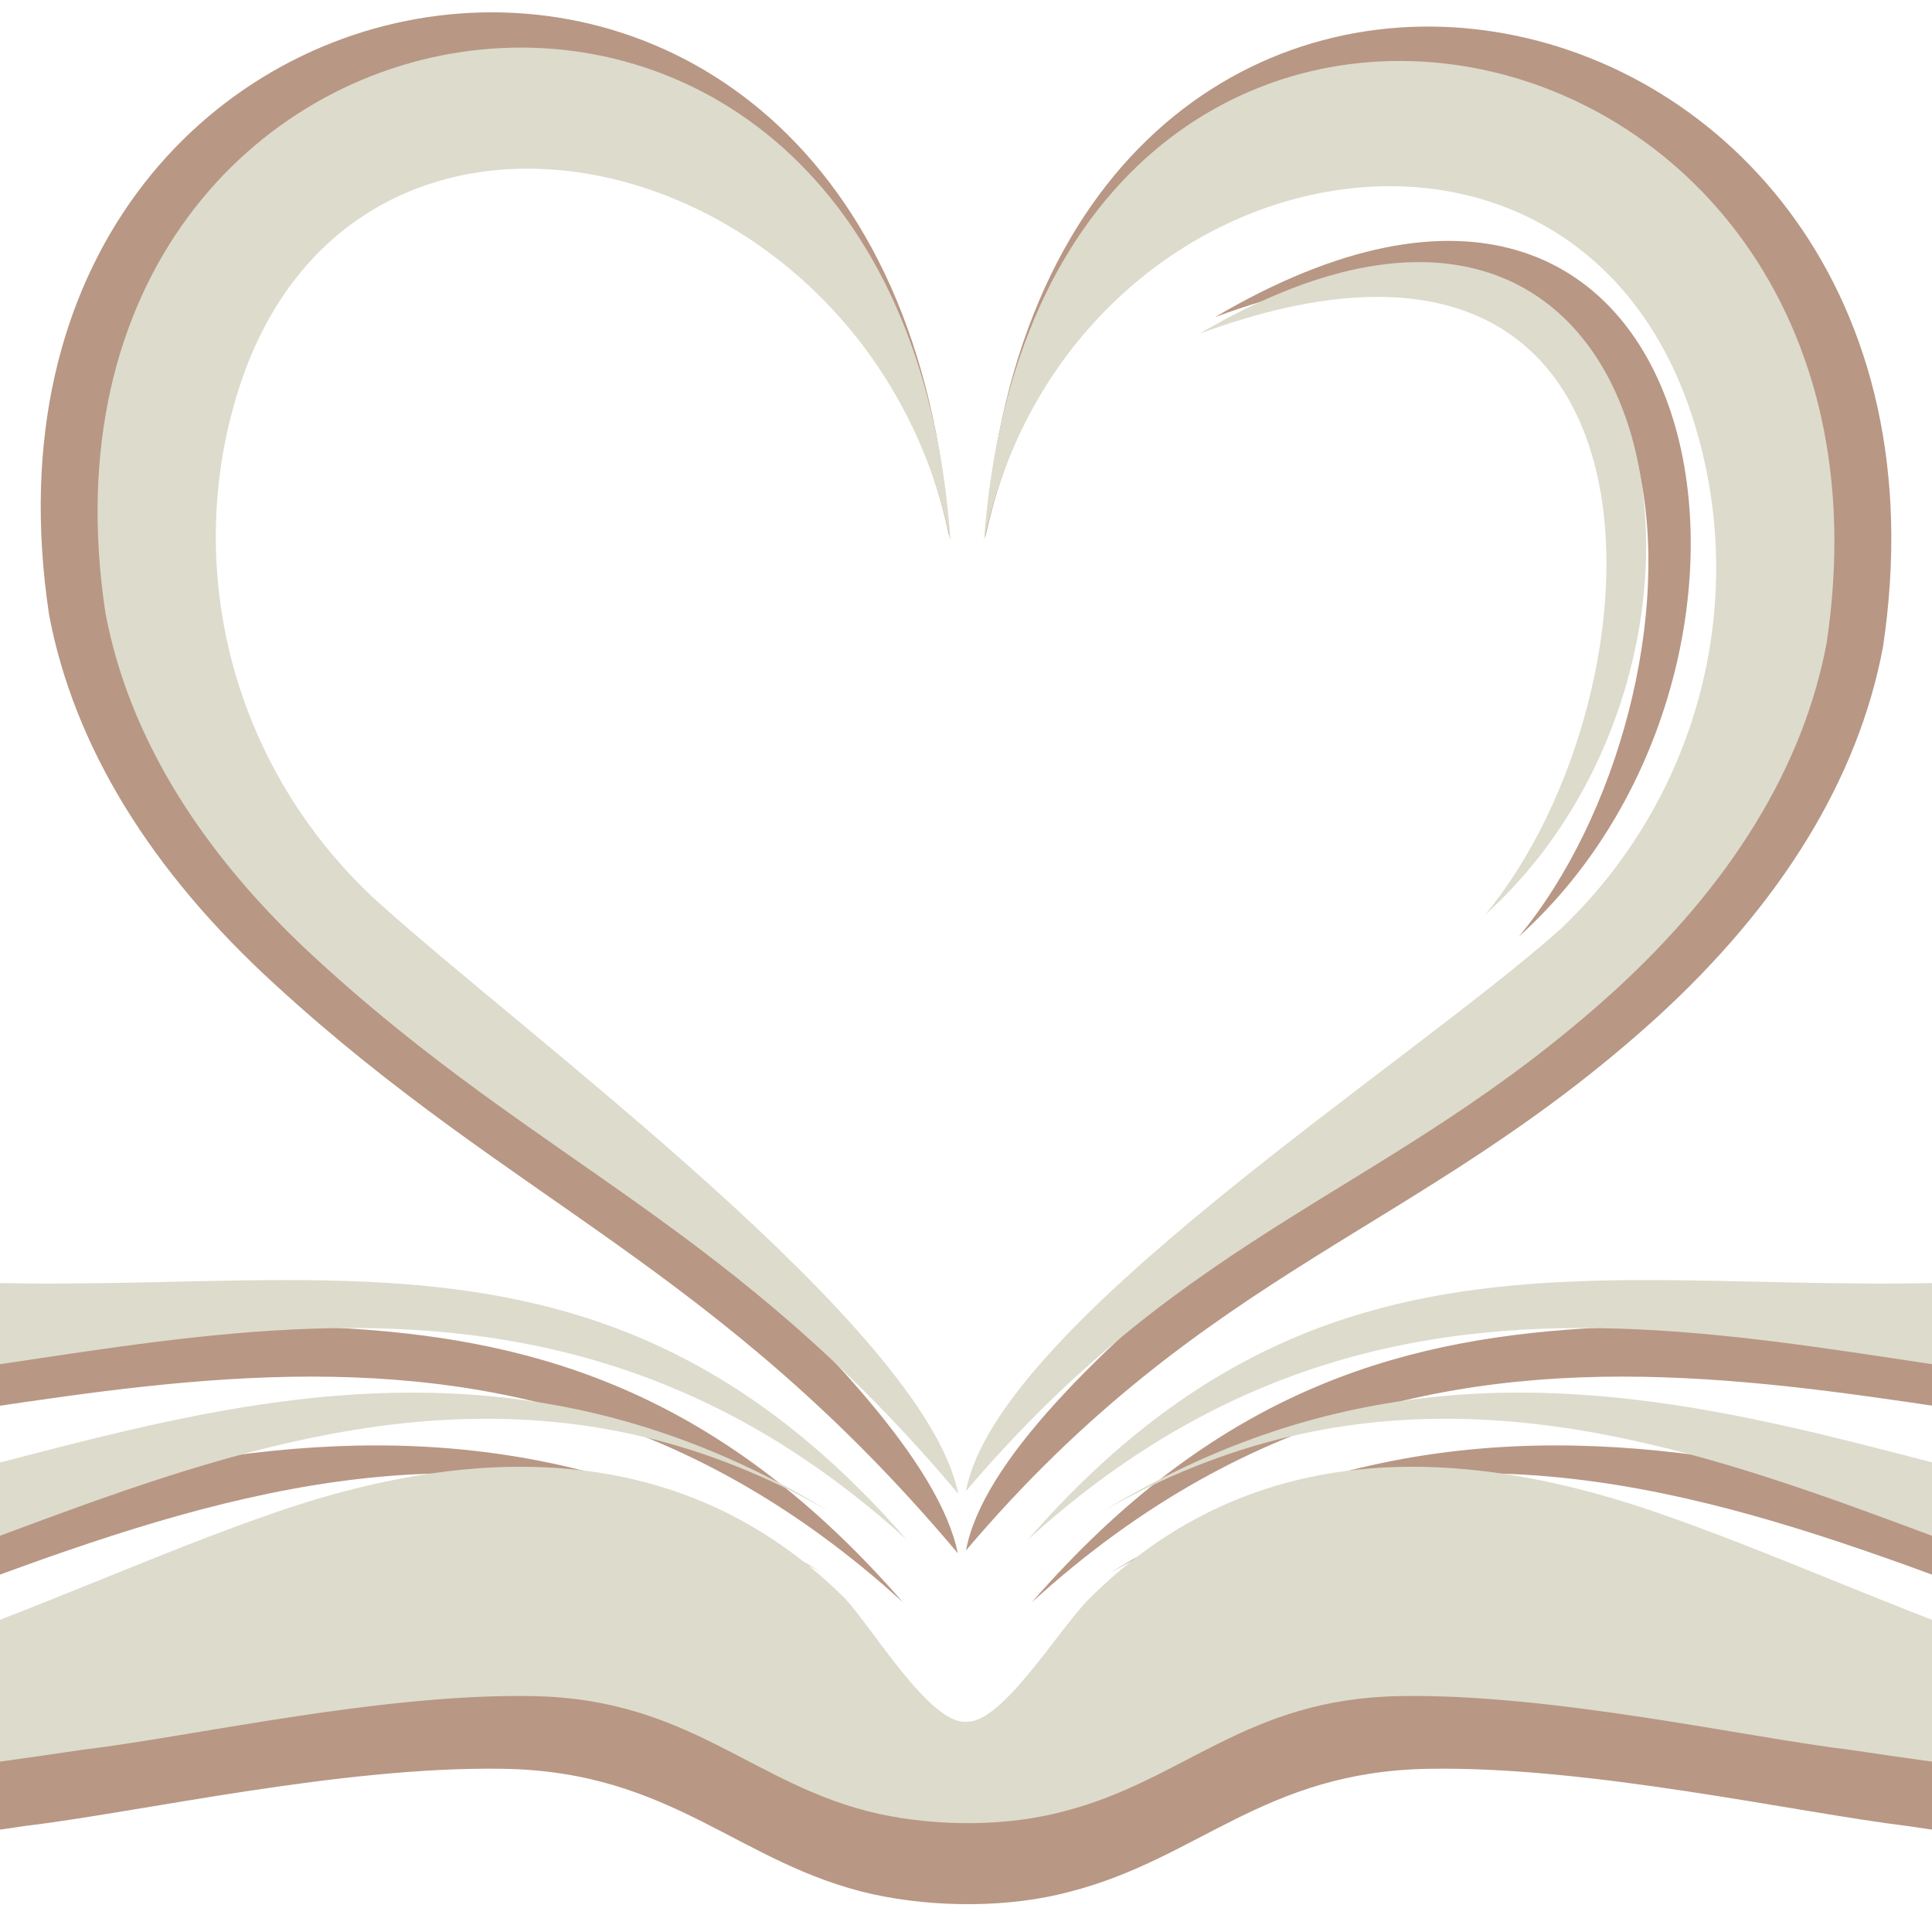 <svg xmlns="http://www.w3.org/2000/svg" xmlns:xlink="http://www.w3.org/1999/xlink" width="500" zoomAndPan="magnify" viewBox="0 0 375 375" height="500" preserveAspectRatio="xMidYMid meet" version="1.0"><path fill="#b89785" d="M 187.5 348.621 C 180.059 349.129 168.375 329.535 162.531 323.184 C 133.844 294.602 94.527 288.25 45.125 305.18 C -4.289 322.129 -57.949 353.375 -112.133 345.43 C -116.387 346.48 -119.047 349.676 -119.047 353.922 C -119.047 357.621 -116.387 361.324 -112.133 361.871 C -93.004 367.168 -41.477 361.324 4.75 354.43 C 27.059 351.781 66.375 342.777 97.711 343.324 C 130.656 343.832 143.402 361.871 169.434 367.676 C 181.656 370.324 195.992 370.324 207.695 367.168 C 232.664 360.777 245.402 343.832 277.285 343.324 C 308.625 342.777 348.477 351.777 370.25 354.43 C 416.469 361.324 468.004 367.168 487.129 361.871 C 491.375 361.324 494.043 357.621 494.043 353.922 C 494.043 349.676 491.375 346.48 487.129 345.43 C 432.945 353.375 379.285 322.129 329.875 305.18 C 280.461 288.25 241.684 294.602 212.996 323.184 C 206.625 329.531 194.938 349.129 187.5 348.621 Z M 187.5 348.621 " fill-opacity="1" fill-rule="evenodd"/><path fill="#b89785" d="M -86.102 306.234 C -19.16 312.074 63.18 246.402 159.344 305.18 C 55.215 245.352 -36.699 345.973 -108.41 327.973 Z M -86.102 306.234 " fill-opacity="1" fill-rule="evenodd"/><path fill="#b89785" d="M 461.637 306.234 C 394.168 312.074 311.82 246.402 215.664 305.18 C 319.785 245.352 411.695 345.973 483.41 327.973 Z M 461.637 306.234 " fill-opacity="1" fill-rule="evenodd"/><path fill="#b89785" d="M 429.754 254.352 C 339.965 268.652 270.375 230.508 200.258 311.023 C 286.848 232.105 378.762 285.055 450.477 279.25 Z M 429.754 254.352 " fill-opacity="1" fill-rule="evenodd"/><path fill="#b89785" d="M -54.754 254.352 C 35.023 268.652 105.152 230.508 175.277 311.023 C 88.684 232.105 -3.754 285.055 -75.477 279.25 Z M -54.754 254.352 " fill-opacity="1" fill-rule="evenodd"/><path fill="#b89785" d="M 9.52 119.281 C 14.305 144.703 29.184 169.066 53.617 191.305 C 99.844 233.664 139.156 245.859 185.902 301.48 C 178.996 267.055 96.125 206.664 64.773 178.074 C 36.621 151.59 25.996 112.395 36.086 76.383 C 58.398 -4.125 167.312 21.301 184.312 104.453 C 173.691 -48.082 -11.191 -18.422 9.52 119.281 Z M 365.477 125.633 C 360.688 151.055 345.809 175.426 321.383 197.672 C 275.164 239.508 234.242 245.859 187.5 300.934 C 193.867 266.512 278.883 213.016 310.75 184.426 C 338.383 157.941 349 118.754 338.91 82.734 C 316.59 1.703 208.75 21.301 191.219 104.453 C 202.379 -48.082 386.199 -12.07 365.477 125.633 Z M 365.477 125.633 " fill-opacity="1" fill-rule="evenodd"/><path fill="#b89785" d="M 294.816 181.777 C 354.844 127.754 333.066 4.352 235.84 61.547 C 337.84 23.949 333.07 135.703 294.816 181.777 Z M 294.816 181.777 " fill-opacity="1" fill-rule="evenodd"/><path fill="#dddbcc" d="M 187.496 334.184 C 180.512 334.66 169.543 316.27 164.062 310.309 C 137.137 283.484 100.238 277.523 53.871 293.414 C 7.496 309.32 -42.863 338.645 -93.719 331.188 C -97.711 332.176 -100.207 335.172 -100.207 339.156 C -100.207 342.633 -97.711 346.105 -93.719 346.617 C -75.766 351.59 -27.406 346.105 15.977 339.633 C 36.918 337.148 73.816 328.699 103.227 329.211 C 134.145 329.688 146.109 346.617 170.539 352.066 C 182.012 354.551 195.465 354.551 206.449 351.59 C 229.883 345.594 241.84 329.688 271.762 329.211 C 301.176 328.699 338.574 337.148 359.012 339.633 C 402.387 346.105 450.758 351.59 468.707 346.617 C 472.691 346.105 475.195 342.629 475.195 339.156 C 475.195 335.172 472.691 332.176 468.707 331.188 C 417.852 338.645 367.492 309.32 321.117 293.414 C 274.742 277.523 238.348 283.484 211.422 310.309 C 205.445 316.27 194.477 334.66 187.496 334.184 Z M 187.496 334.184 " fill-opacity="1" fill-rule="evenodd"/><path fill="#dddbcc" d="M -69.285 294.398 C -6.461 299.883 70.816 238.25 161.07 293.414 C 63.34 237.262 -22.922 331.699 -90.227 314.805 Z M -69.285 294.398 " fill-opacity="1" fill-rule="evenodd"/><path fill="#dddbcc" d="M 444.777 294.398 C 381.457 299.883 304.172 238.25 213.926 293.414 C 311.648 237.262 397.91 331.699 465.215 314.805 Z M 444.777 294.398 " fill-opacity="1" fill-rule="evenodd"/><path fill="#dddbcc" d="M 414.855 245.711 C 330.586 259.129 265.273 223.332 199.469 298.895 C 280.738 224.832 367 274.527 434.305 269.074 Z M 414.855 245.711 " fill-opacity="1" fill-rule="evenodd"/><path fill="#dddbcc" d="M -39.867 245.711 C 44.395 259.129 110.207 223.332 176.023 298.895 C 94.754 224.832 7.996 274.527 -59.316 269.074 Z M -39.867 245.711 " fill-opacity="1" fill-rule="evenodd"/><path fill="#dddbcc" d="M 20.457 118.941 C 24.945 142.801 38.91 165.664 61.84 186.535 C 105.227 226.293 142.125 237.738 185.996 289.938 C 179.516 257.633 101.734 200.953 72.312 174.121 C 45.891 149.266 35.918 112.477 45.391 78.68 C 66.328 3.121 168.547 26.98 184.504 105.027 C 174.535 -38.137 1.016 -10.297 20.457 118.941 Z M 354.531 124.902 C 350.035 148.762 336.07 171.633 313.148 192.512 C 269.77 231.777 231.367 237.738 187.492 289.426 C 193.473 257.121 273.262 206.914 303.168 180.082 C 329.105 155.223 339.066 118.445 329.602 84.641 C 308.652 8.59 207.438 26.98 190.984 105.027 C 201.461 -38.137 373.98 -4.336 354.531 124.902 Z M 354.531 124.902 " fill-opacity="1" fill-rule="evenodd"/><path fill="#dddbcc" d="M 288.215 177.594 C 344.551 126.895 324.113 11.074 232.863 64.758 C 328.594 29.469 324.117 134.352 288.215 177.594 Z M 288.215 177.594 " fill-opacity="1" fill-rule="evenodd"/></svg>